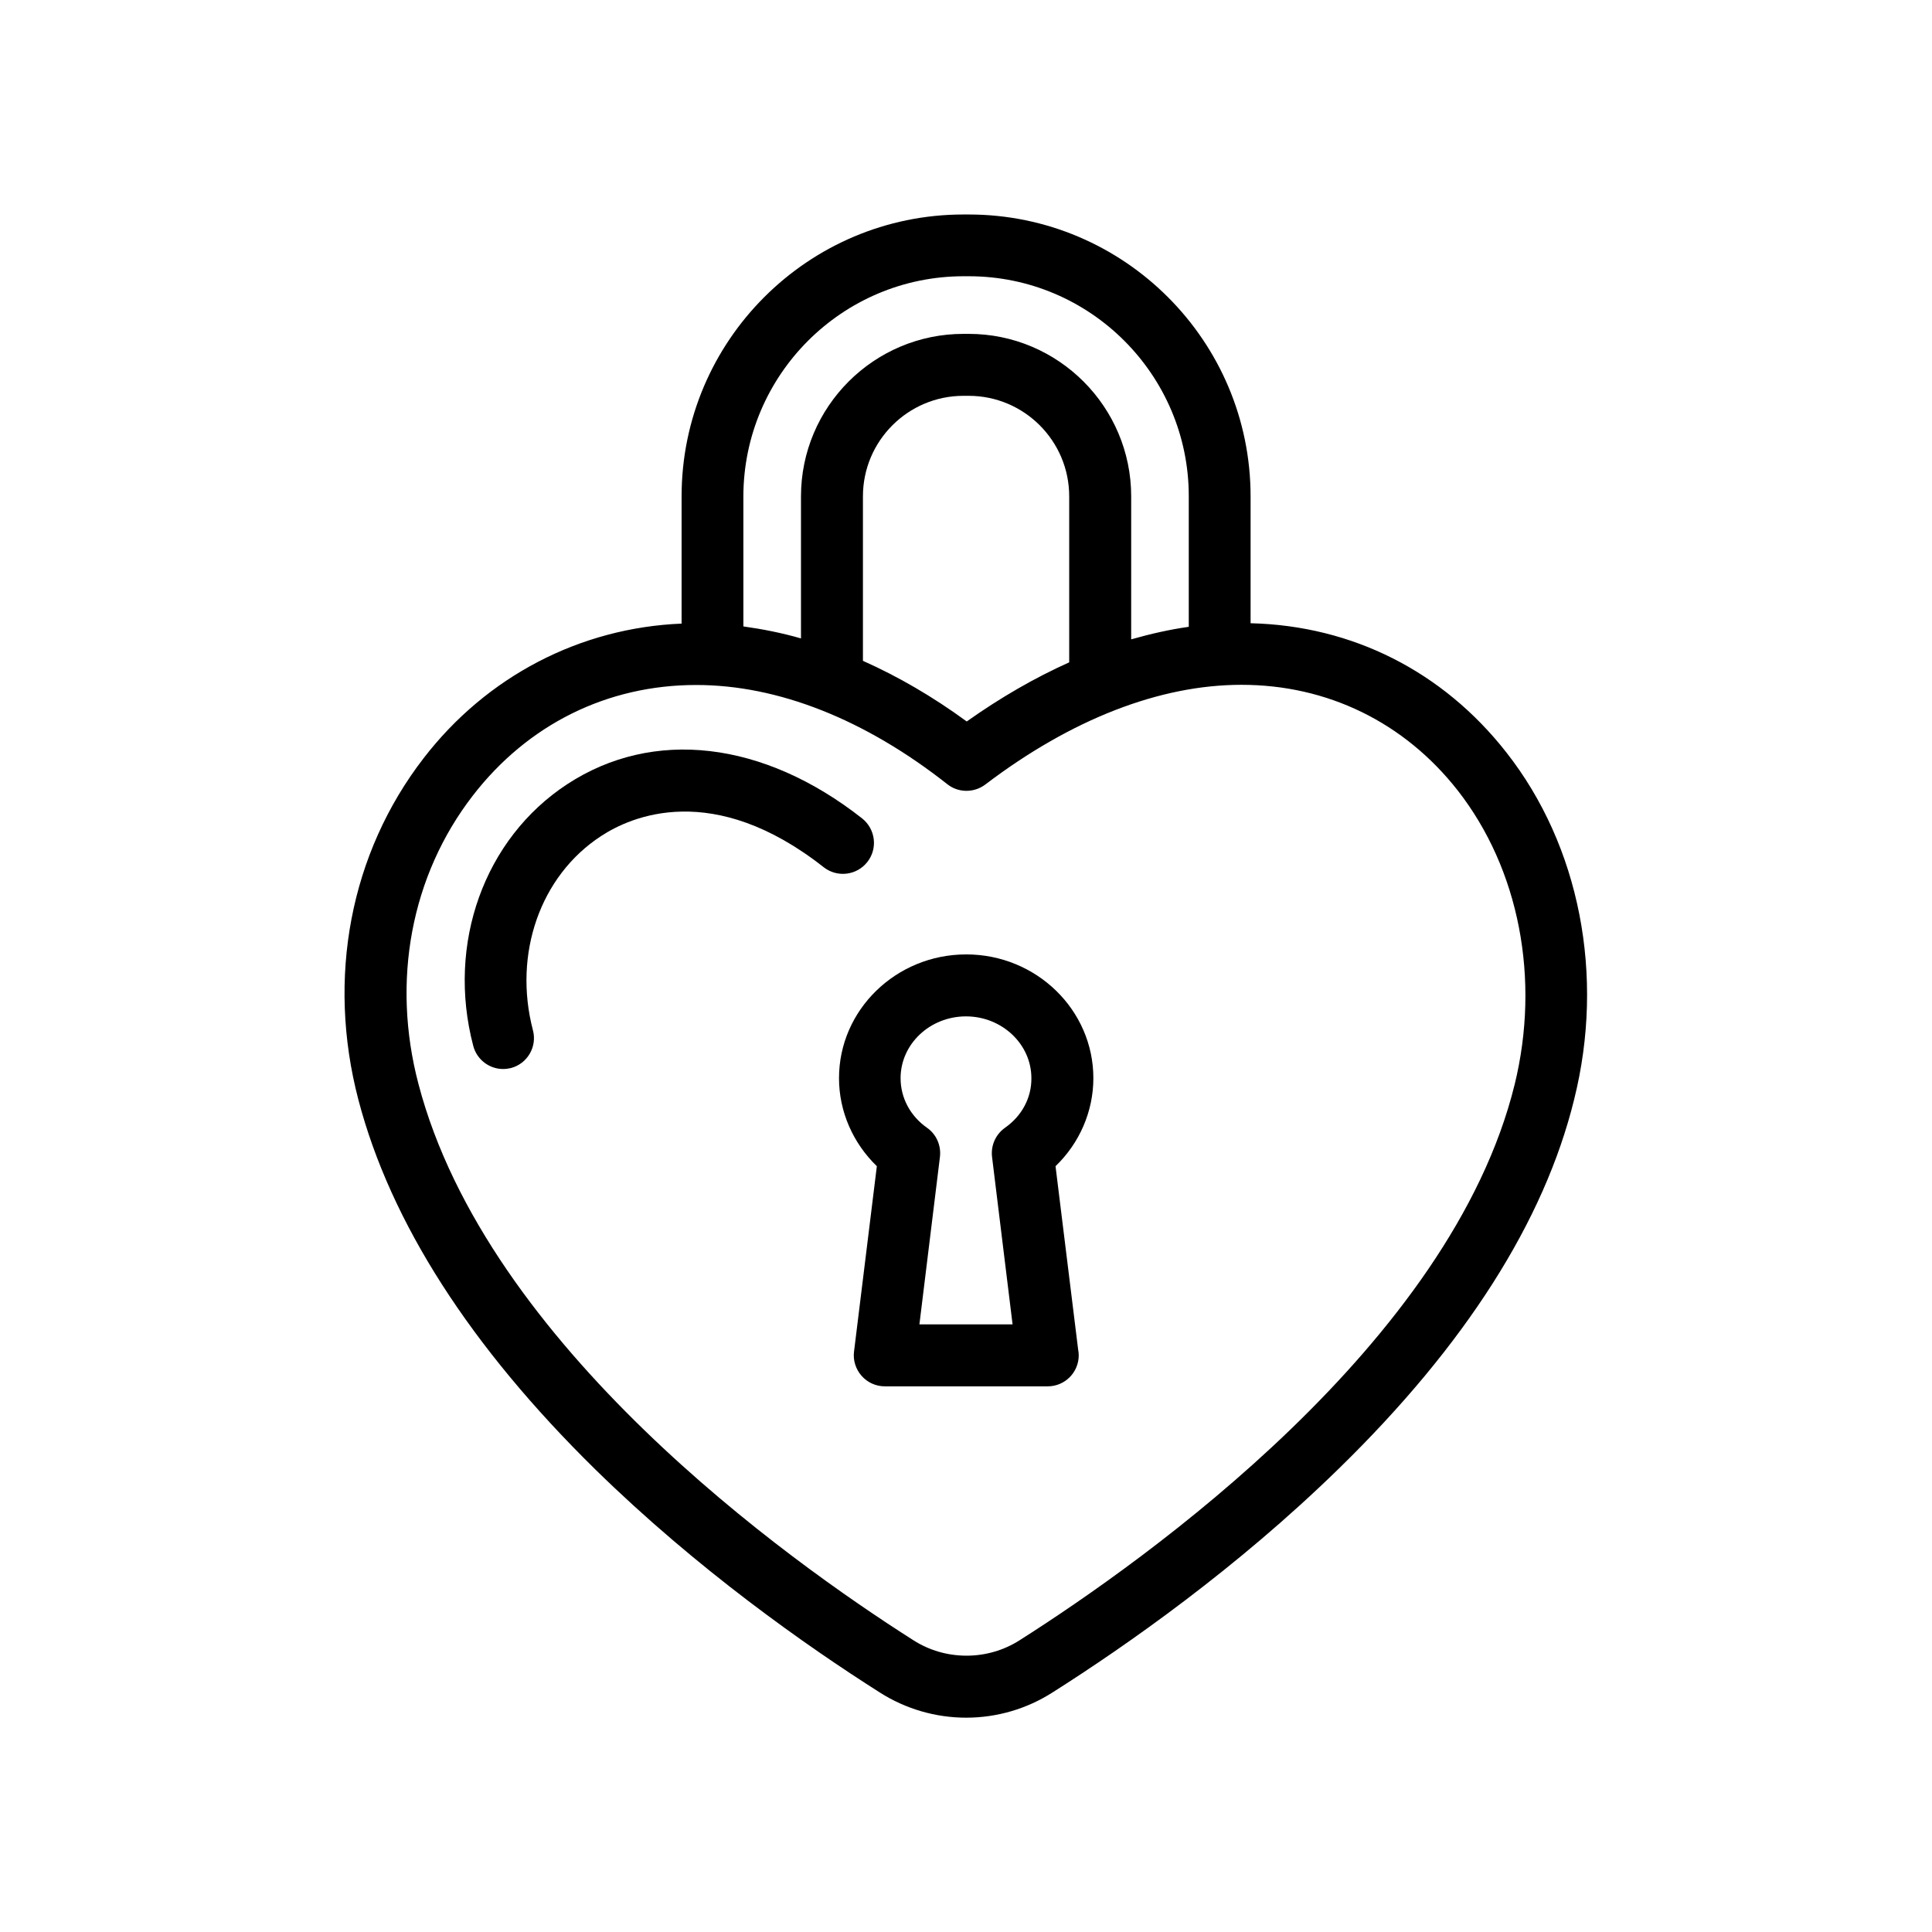 <?xml version="1.0" encoding="UTF-8"?>
<!-- Uploaded to: ICON Repo, www.svgrepo.com, Generator: ICON Repo Mixer Tools -->
<svg fill="#000000" width="800px" height="800px" version="1.1" viewBox="144 144 512 512" xmlns="http://www.w3.org/2000/svg">
 <g>
  <path d="m543.18 343.37c-16.828-21.461-40.809-33.555-67.762-34.207v-33.605c0-41.211-33.504-74.715-74.715-74.715h-1.359c-41.211 0-74.715 33.504-74.715 74.715v33.703c-26.902 1.109-51.641 13.957-68.367 35.668-19.445 25.191-25.746 58.191-17.281 90.535 8.516 32.496 29.676 65.445 62.824 97.992 26.852 26.301 55.773 46.652 75.32 59.047 6.852 4.383 14.812 6.699 22.922 6.699 8.113 0 16.02-2.316 22.824-6.648 19.801-12.543 49.02-33.051 75.973-59.398 33.453-32.648 54.41-65.547 62.32-97.789 8.215-32.852 1.465-67.262-17.984-91.996zm-143.79-126.16h1.359c32.145 0 58.289 26.148 58.289 58.289v34.613c-5.039 0.707-10.125 1.863-15.266 3.324l0.004-37.883c0-23.73-19.297-43.074-43.074-43.074h-1.359c-23.73 0-43.074 19.297-43.074 43.074v37.633c-5.09-1.461-10.176-2.469-15.266-3.176l-0.004-34.457c0.051-32.195 26.195-58.344 58.391-58.344zm27.961 102.32c-9.117 4.082-18.188 9.32-27.156 15.668-9.02-6.602-18.238-11.941-27.508-16.07v-43.578c0-14.711 11.941-26.652 26.652-26.652h1.359c14.711 0 26.652 11.941 26.652 26.652zm118.04 111.9c-16.828 68.418-97.336 125.75-131.19 147.26-4.18 2.672-9.07 4.082-14.055 4.082-5.039 0-9.926-1.41-14.156-4.133-33.355-21.211-112.91-78.039-131.09-147.36-7.203-27.355-1.965-55.219 14.359-76.379 14.609-18.941 35.668-29.371 59.246-29.371 21.664 0 44.688 9.07 66.555 26.301 2.922 2.316 7.055 2.316 10.027 0.102 22.723-17.281 46.199-26.449 67.914-26.449 22.773 0 43.125 9.926 57.281 27.961 16.32 20.855 21.965 49.977 15.113 77.988z"/>
  <path d="m373.85 372.44c2.82-3.578 2.168-8.715-1.359-11.539-26.199-20.605-55.418-23.98-78.191-9.07-21.965 14.41-31.992 42.27-24.887 69.324 0.957 3.68 4.281 6.144 7.91 6.144 0.707 0 1.41-0.102 2.066-0.25 4.383-1.16 7.004-5.644 5.844-10.027-5.289-20.203 1.914-40.91 18.035-51.438 7.961-5.238 29.676-14.863 59.047 8.262 3.574 2.773 8.715 2.168 11.535-1.406z"/>
  <path d="m400.05 396.93c-18.59 0-33.703 14.711-33.703 32.797 0 8.816 3.68 17.18 10.027 23.328l-6.047 49.121c-0.301 2.316 0.453 4.684 2.016 6.449 1.562 1.762 3.777 2.769 6.144 2.769h43.176c4.535 0 8.211-3.68 8.211-8.211 0-0.504-0.051-1.059-0.152-1.512l-5.996-48.617c6.348-6.098 10.027-14.508 10.027-23.328 0-18.086-15.113-32.797-33.703-32.797zm10.277 45.945c-2.469 1.762-3.777 4.684-3.426 7.707l5.441 44.387h-24.688l5.441-44.387c0.352-3.023-0.957-5.996-3.426-7.707-4.434-3.125-7.004-7.91-7.004-13.148 0-9.02 7.758-16.375 17.332-16.375 9.523 0 17.332 7.356 17.332 16.375 0.047 5.191-2.523 10.027-7.004 13.148z"/>
 </g>
</svg>